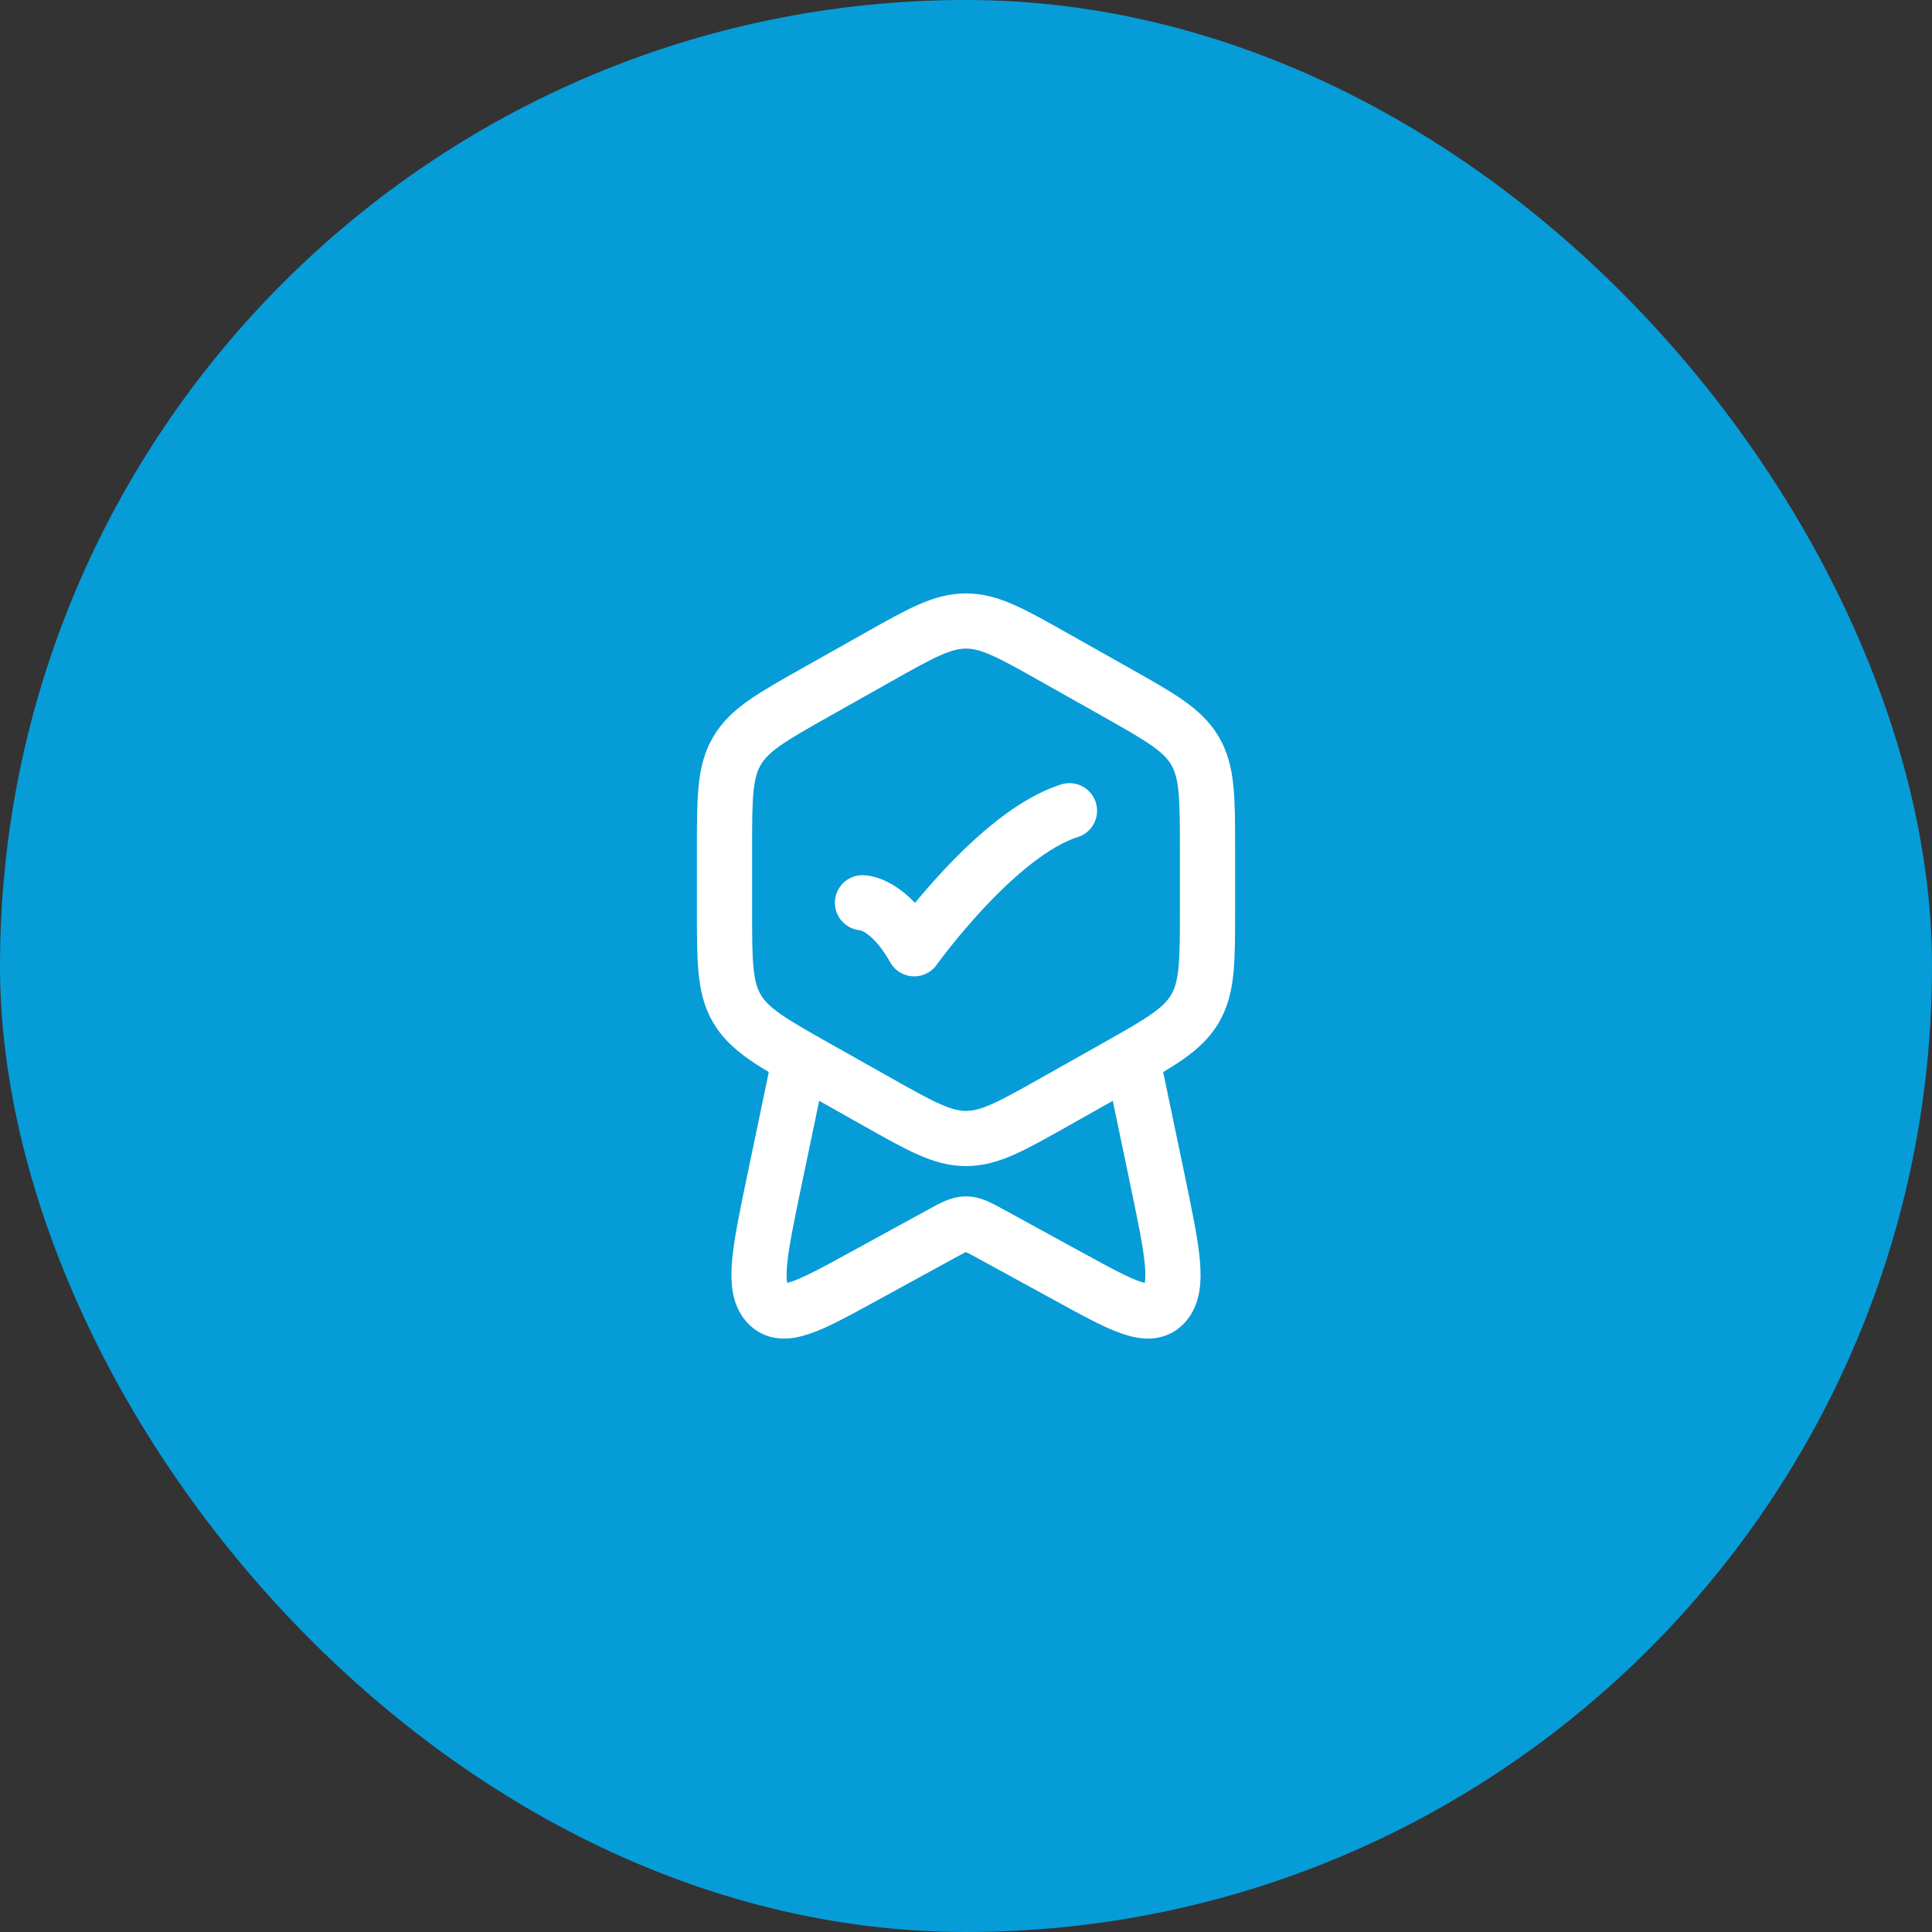 <svg width="70" height="70" viewBox="0 0 70 70" fill="none" xmlns="http://www.w3.org/2000/svg">
<rect x="0" y="0" width="70" height="70" fill="#333333" stroke="none"/>
<rect width="70" height="70" rx="35" fill="#069CD8"/>
<path d="M31.782 23.829C33.355 22.942 34.14 22.5 35 22.5C35.86 22.5 36.645 22.942 38.218 23.829L40.405 25.061C42.036 25.98 42.852 26.44 43.301 27.209C43.75 27.977 43.75 28.915 43.75 30.79V32.96C43.75 34.835 43.75 35.773 43.3 36.541C42.852 37.31 42.038 37.77 40.405 38.689L38.218 39.921C36.645 40.807 35.86 41.25 35 41.25C34.14 41.25 33.355 40.807 31.782 39.921L29.595 38.689C27.964 37.77 27.148 37.31 26.699 36.541C26.25 35.773 26.25 34.835 26.25 32.96V30.79C26.25 28.915 26.25 27.977 26.7 27.209C27.148 26.44 27.962 25.98 29.595 25.061L31.782 23.829Z" stroke="white" stroke-width="2" stroke-linecap="round" stroke-linejoin="round"/>
<path d="M31.25 32.709C31.25 32.709 32.187 32.709 33.124 34.375C33.124 34.375 36.102 30.209 38.749 29.375M41.103 38.75L41.941 42.763C42.478 45.34 42.748 46.629 42.194 47.24C41.642 47.851 40.682 47.326 38.762 46.275L35.919 44.719C35.466 44.471 35.239 44.346 34.999 44.346C34.76 44.346 34.533 44.471 34.08 44.719L31.237 46.275C29.317 47.325 28.357 47.851 27.805 47.24C27.252 46.629 27.521 45.34 28.058 42.763L28.896 38.75" stroke="white" stroke-width="2" stroke-linecap="round" stroke-linejoin="round"/>
</svg>
